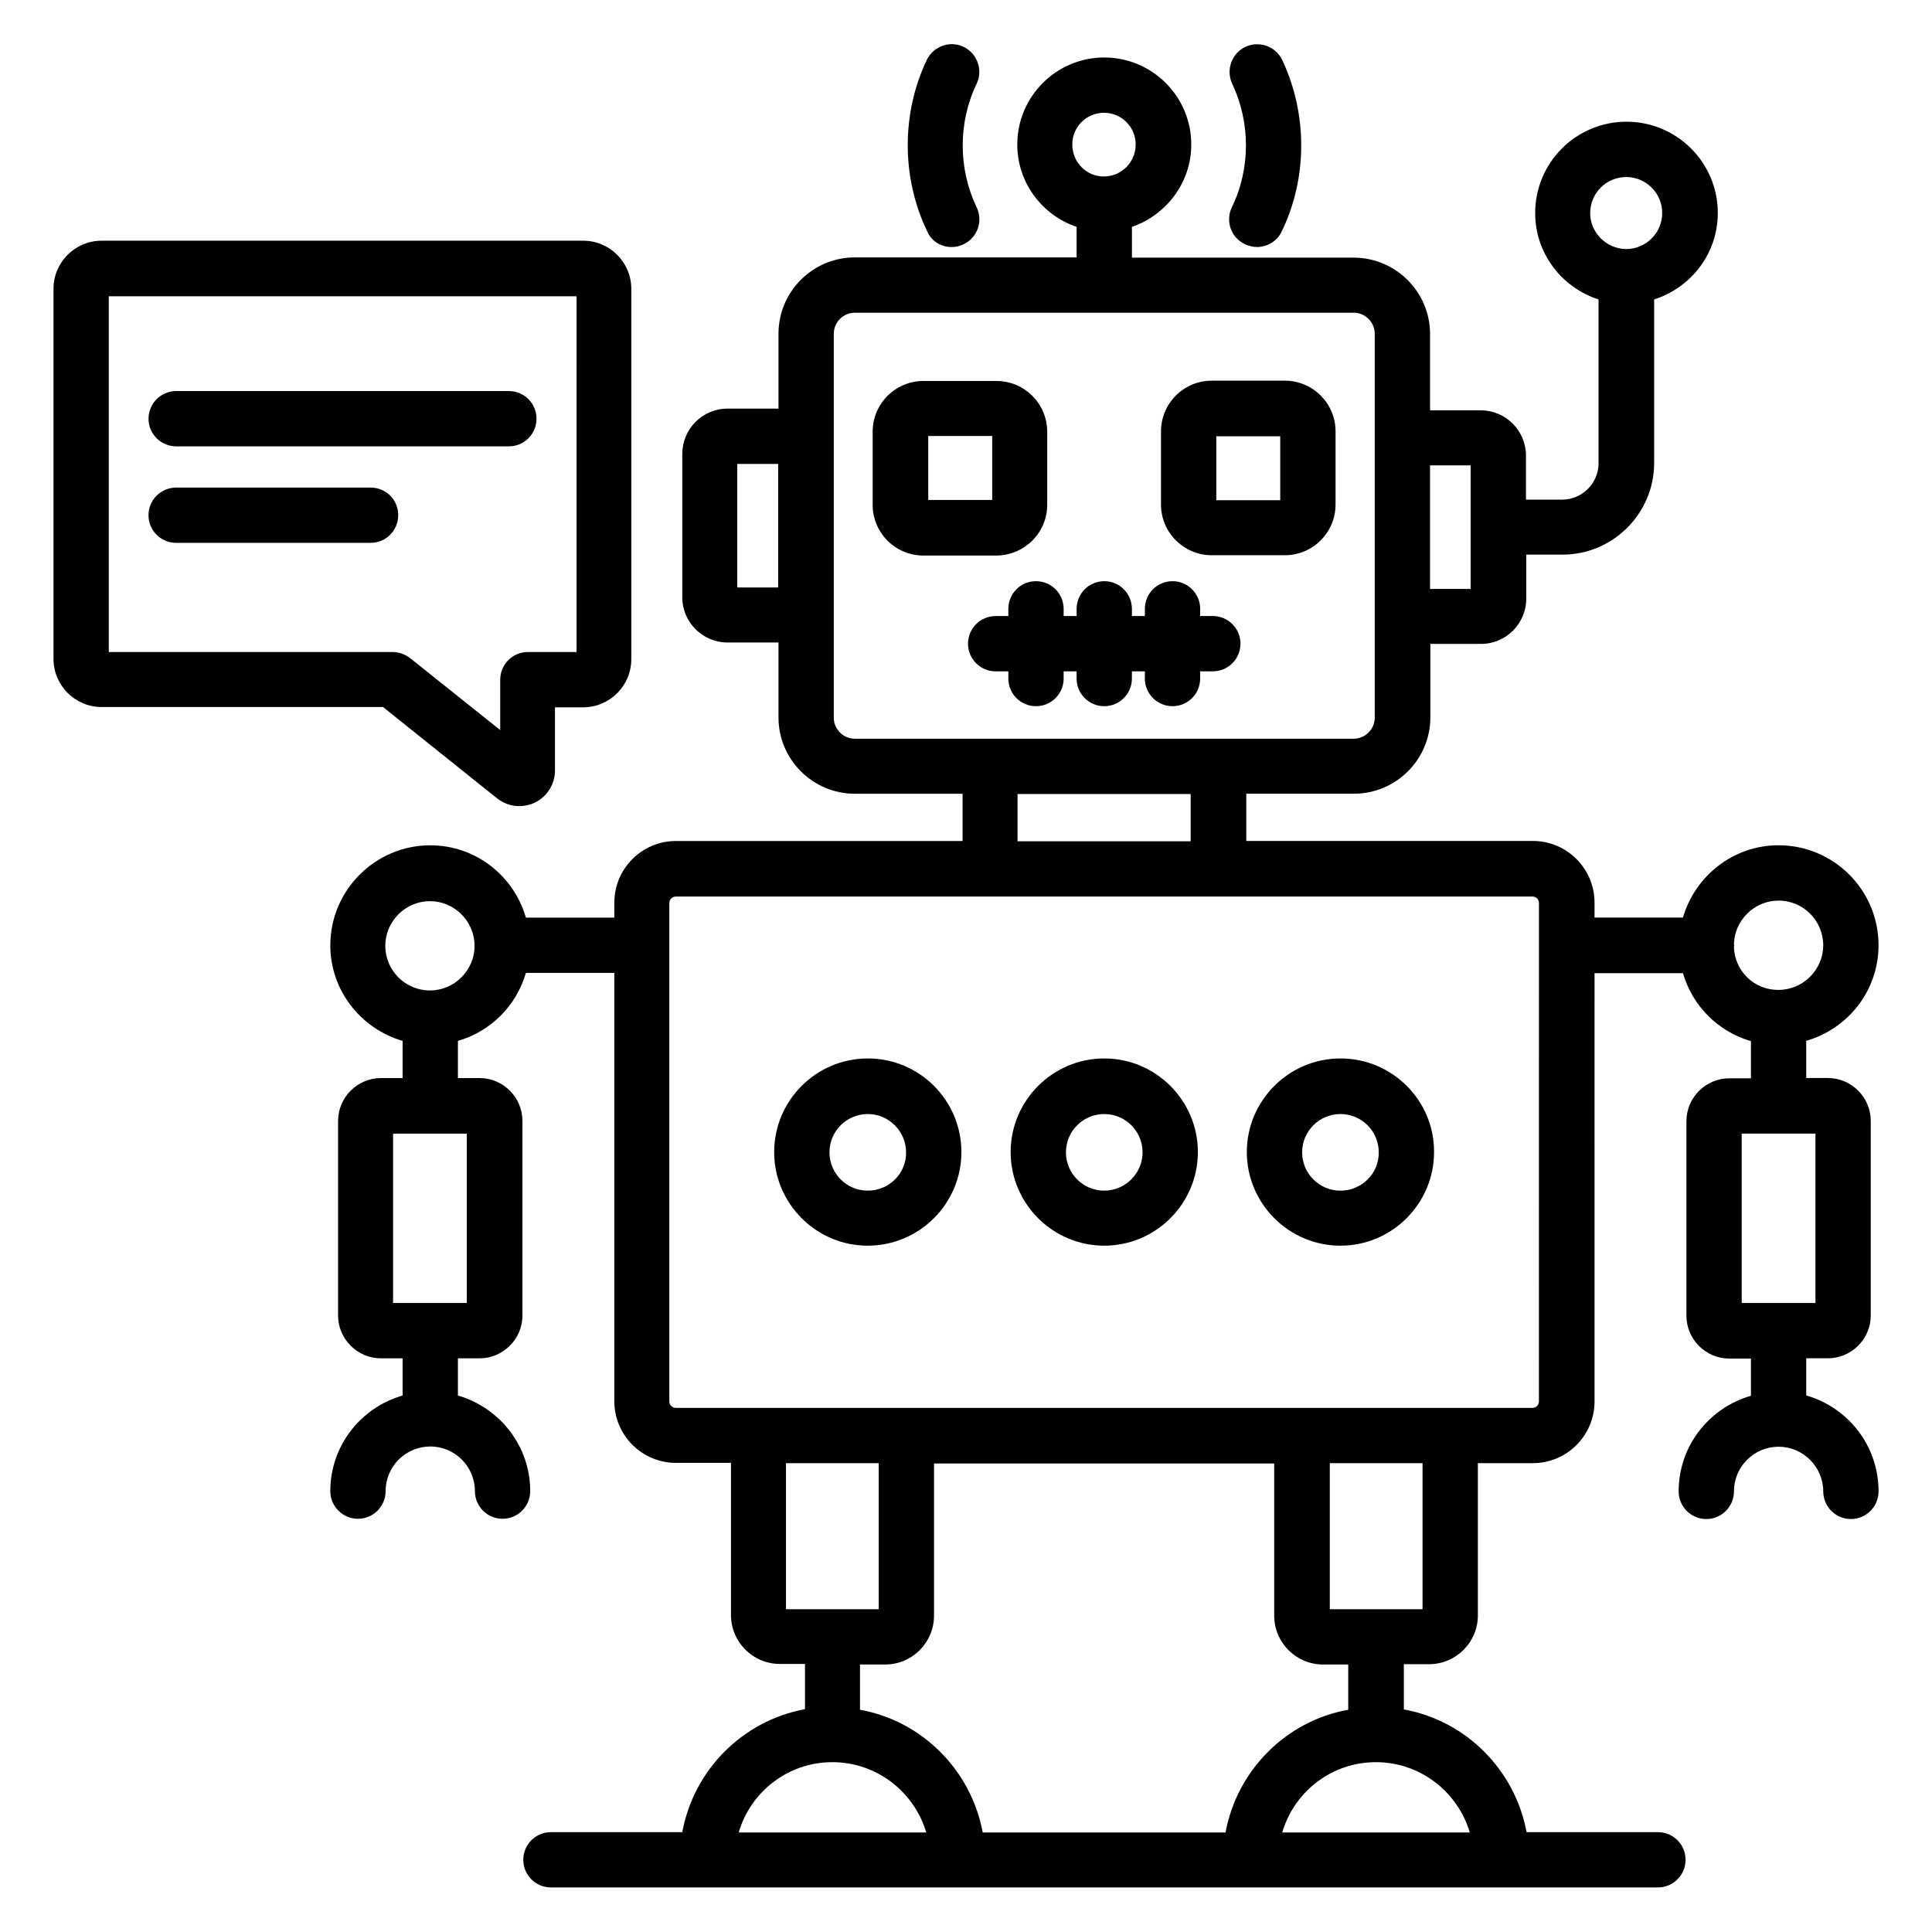 <?xml version="1.0" encoding="UTF-8"?>
<!-- Uploaded to: SVG Repo, www.svgrepo.com, Generator: SVG Repo Mixer Tools -->
<svg fill="#000000" width="800px" height="800px" version="1.1" viewBox="144 144 512 512" xmlns="http://www.w3.org/2000/svg">
 <g>
  <path d="m622.67 513.81v-9.848h5.727c6.258 0 11.375-5.113 11.375-11.375v-51.527c0-6.258-5.113-11.375-11.375-11.375h-5.727v-9.848c11.07-3.207 19.16-13.281 19.16-25.344 0-14.656-11.91-26.488-26.488-26.488-12.062 0-22.137 8.168-25.344 19.16h-23.434v-3.969c0-9.008-7.328-16.336-16.336-16.336h-75.953v-12.52h28.551c11.145 0 20.23-9.082 20.23-20.23v-19.465h13.434c6.641 0 11.984-5.418 11.984-11.984v-11.68h9.617c13.359 0 24.273-10.914 24.273-24.273v-43.352c9.77-3.129 16.871-12.137 16.871-22.902 0-13.359-10.84-24.199-24.199-24.199s-24.199 10.84-24.199 24.199c0 10.762 7.098 19.77 16.793 22.902v43.434c0 5.266-4.352 9.617-9.617 9.617h-9.617v-11.68c0-6.641-5.418-11.984-11.984-11.984h-13.434v-20.23c0-11.145-9.082-20.23-20.23-20.23h-58.777v-8.16c9.082-3.129 15.727-11.68 15.727-21.832 0-12.746-10.383-23.055-23.055-23.055-12.746 0-23.055 10.383-23.055 23.055 0 10.152 6.641 18.777 15.727 21.832v8.09h-58.777c-11.145 0-20.23 9.082-20.23 20.23v19.848h-13.512c-6.641 0-11.984 5.418-11.984 11.984v38.016c0 6.641 5.418 11.984 11.984 11.984h13.512v19.848c0 11.145 9.082 20.23 20.23 20.23h28.551v12.52h-75.953c-9.008 0-16.336 7.328-16.336 16.336v3.969h-23.434c-3.207-11.07-13.281-19.16-25.344-19.16-14.578 0-26.488 11.91-26.488 26.488 0 12.062 8.168 22.137 19.16 25.344v9.848h-5.727c-6.258 0-11.375 5.113-11.375 11.375v51.527c0 6.258 5.113 11.375 11.375 11.375h5.727v9.848c-11.07 3.207-19.16 13.281-19.16 25.344 0 4.047 3.281 7.328 7.328 7.328s7.328-3.281 7.328-7.328c0-6.566 5.344-11.832 11.832-11.832 6.566 0 11.832 5.344 11.832 11.832 0 4.047 3.281 7.328 7.328 7.328 4.047 0 7.328-3.281 7.328-7.328 0-12.062-8.168-22.137-19.16-25.344v-9.848h5.727c6.258 0 11.375-5.113 11.375-11.375v-51.527c0-6.258-5.113-11.375-11.375-11.375h-5.727v-9.848c8.703-2.519 15.496-9.312 18.016-18.016h23.434v113.51c0 9.008 7.328 16.336 16.336 16.336h14.578v40.305c0 7.176 5.801 12.977 12.977 12.977h6.641v11.984c-16.488 3.055-29.465 16.031-32.52 32.594h-34.809c-4.047 0-7.328 3.281-7.328 7.328s3.281 7.328 7.328 7.328h293.36c4.047 0 7.328-3.281 7.328-7.328s-3.281-7.328-7.328-7.328h-34.809c-3.055-16.488-16.031-29.543-32.52-32.52v-11.984h6.641c7.176 0 12.977-5.801 12.977-12.977v-40.305h14.578c9.008 0 16.336-7.328 16.336-16.336l0.004-113.52h23.434c2.519 8.703 9.312 15.496 18.016 18.016v9.848h-5.727c-6.258 0-11.375 5.113-11.375 11.375v51.527c0 6.258 5.113 11.375 11.375 11.375h5.727v9.848c-11.07 3.207-19.16 13.281-19.16 25.344 0 4.047 3.281 7.328 7.328 7.328 4.047 0 7.328-3.281 7.328-7.328 0-6.566 5.344-11.832 11.832-11.832 6.488 0 11.832 5.344 11.832 11.832 0 4.047 3.281 7.328 7.328 7.328s7.328-3.281 7.328-7.328c0-12.141-8.094-22.219-19.16-25.426zm-57.254-313.35c0-5.266 4.273-9.543 9.543-9.543 5.266 0 9.543 4.273 9.543 9.543 0 5.191-4.199 9.465-9.465 9.543h-0.078-0.078c-5.188-0.078-9.465-4.356-9.465-9.543zm-42.441 66.867h10.762v32.746h-10.762zm-172.75 32.367h-10.84v-32.746h10.84zm-82.516 144.73v44.887h-19.543v-44.887zm2.059-49.543c-0.152 6.414-5.418 11.602-11.832 11.602-6.566 0-11.832-5.344-11.832-11.832 0-6.488 5.344-11.832 11.832-11.832 6.414 0 11.68 5.191 11.832 11.602 0 0.078-0.078 0.152-0.078 0.305 0.004 0.156 0.078 0.004 0.078 0.156zm158.4-212.59c0-4.656 3.742-8.398 8.398-8.398s8.398 3.742 8.398 8.398-3.742 8.473-8.398 8.473c-4.582 0.074-8.398-3.742-8.398-8.473zm-57.633 157.48c-3.055 0-5.574-2.519-5.574-5.574v-101.75c0-3.055 2.519-5.574 5.574-5.574h132.21c3.055 0 5.574 2.519 5.574 5.574v101.75c0 3.055-2.519 5.574-5.574 5.574zm89.004 14.656v12.52h-45.879v-12.52zm-107.25 216.03v-38.703h24.578v38.703zm-12.52 59.16c3.129-10.762 13.055-18.625 24.809-18.625s21.68 7.863 24.887 18.625zm129.01 0h-64.352c-3.055-16.488-16.031-29.543-32.52-32.52v-11.984h6.641c7.176 0 12.977-5.801 12.977-12.977v-40.305h90.152v40.305c0 7.176 5.801 12.977 12.977 12.977h6.641v11.984c-16.488 2.977-29.465 16.031-32.516 32.52zm64.73 0h-49.695c3.129-10.762 13.055-18.625 24.809-18.625 11.758 0 21.68 7.863 24.887 18.625zm-12.52-59.16h-24.578v-38.703h24.578zm30.84-55.035c0 0.918-0.762 1.68-1.68 1.68h-227.09c-0.918 0-1.68-0.762-1.68-1.68v-132.14c0-0.918 0.762-1.68 1.68-1.68h227.1c0.918 0 1.68 0.762 1.68 1.68zm51.68-120.54c0-0.078 0.078-0.152 0.078-0.305s-0.078-0.152-0.078-0.305c0.152-6.414 5.418-11.602 11.832-11.602 6.566 0 11.832 5.344 11.832 11.832 0 6.488-5.344 11.832-11.832 11.832-6.488 0.074-11.68-5.039-11.832-11.453zm2.059 94.426v-44.887h19.543v44.887z"/>
  <path d="m421.52 277.79v-19.391c0-7.406-6.031-13.434-13.434-13.434h-19.391c-7.406 0-13.434 6.031-13.434 13.434v19.391c0 7.406 6.031 13.434 13.434 13.434h19.391c7.481-0.074 13.434-6.106 13.434-13.434zm-14.578-1.297h-16.945v-16.945h16.945z"/>
  <path d="m465.11 291.14h19.391c7.406 0 13.434-6.031 13.434-13.434v-19.391c0-7.406-6.031-13.434-13.434-13.434h-19.391c-7.406 0-13.434 6.031-13.434 13.434v19.391c-0.004 7.402 6.027 13.434 13.434 13.434zm1.219-31.527h16.945v16.945h-16.945z"/>
  <path d="m411.22 321.91v1.91c0 4.047 3.281 7.328 7.328 7.328s7.328-3.281 7.328-7.328v-1.91h3.434v1.91c0 4.047 3.281 7.328 7.328 7.328s7.328-3.281 7.328-7.328v-1.91h3.434v1.91c0 4.047 3.281 7.328 7.328 7.328 4.047 0 7.328-3.281 7.328-7.328v-1.91h3.359c4.047 0 7.328-3.281 7.328-7.328s-3.281-7.328-7.328-7.328h-3.359l0.004-1.906c0-4.047-3.281-7.328-7.328-7.328s-7.328 3.281-7.328 7.328v1.91h-3.434v-1.91c0-4.047-3.281-7.328-7.328-7.328s-7.328 3.281-7.328 7.328v1.91h-3.434l-0.004-1.91c0-4.047-3.281-7.328-7.328-7.328s-7.328 3.281-7.328 7.328v1.91h-3.359c-4.047 0-7.328 3.281-7.328 7.328s3.281 7.328 7.328 7.328z"/>
  <path d="m396.18 209.47c1.07 0 2.137-0.23 3.207-0.762 3.664-1.754 5.191-6.106 3.434-9.77-4.887-10.23-4.961-22.441 0-32.746 1.754-3.664 0.152-8.016-3.434-9.77-3.664-1.754-8.016-0.152-9.77 3.434-6.793 14.273-6.719 31.223 0.078 45.418 1.141 2.668 3.734 4.195 6.484 4.195z"/>
  <path d="m473.89 208.7c0.992 0.457 2.137 0.762 3.207 0.762 2.75 0 5.344-1.527 6.566-4.121 6.871-14.121 6.871-31.145 0.152-45.418-1.754-3.664-6.106-5.191-9.77-3.512-3.664 1.754-5.191 6.106-3.512 9.77 4.887 10.305 4.887 22.52-0.078 32.746-1.758 3.668-0.23 8.02 3.434 9.773z"/>
  <path d="m275.73 355.57c1.754 1.375 3.816 2.062 5.879 2.062 1.375 0 2.824-0.305 4.121-0.918 3.281-1.602 5.344-4.887 5.344-8.551v-16.719h7.481c7.023 0 12.746-5.727 12.746-12.746v-98.164c0-7.023-5.727-12.746-12.746-12.746h-127.63c-7.023 0-12.746 5.727-12.746 12.746v98.09c0 7.023 5.727 12.746 12.746 12.746h74.578zm-102.9-133.05h123.97l-0.004 94.273h-12.902c-4.047 0-7.328 3.281-7.328 7.328v13.359l-23.895-19.082c-1.297-0.992-2.902-1.602-4.582-1.602l-75.258-0.004z"/>
  <path d="m373.97 424.5c-13.664 0-24.809 11.145-24.809 24.809s11.145 24.809 24.809 24.809 24.809-11.145 24.809-24.809-11.07-24.809-24.809-24.809zm0 35.035c-5.648 0-10.152-4.582-10.152-10.152 0-5.648 4.582-10.152 10.152-10.152 5.574 0 10.152 4.582 10.152 10.152 0.074 5.574-4.504 10.152-10.152 10.152z"/>
  <path d="m436.64 424.5c-13.664 0-24.809 11.145-24.809 24.809s11.145 24.809 24.809 24.809 24.809-11.145 24.809-24.809-11.145-24.809-24.809-24.809zm0 35.035c-5.648 0-10.152-4.582-10.152-10.152 0-5.648 4.582-10.152 10.152-10.152 5.648 0 10.152 4.582 10.152 10.152 0 5.574-4.582 10.152-10.152 10.152z"/>
  <path d="m499.23 424.5c-13.664 0-24.809 11.145-24.809 24.809s11.145 24.809 24.809 24.809 24.809-11.145 24.809-24.809c0.074-13.664-11.07-24.809-24.809-24.809zm0 35.035c-5.648 0-10.152-4.582-10.152-10.152 0-5.648 4.582-10.152 10.152-10.152 5.648 0 10.152 4.582 10.152 10.152 0.074 5.574-4.504 10.152-10.152 10.152z"/>
  <path d="m190.69 262.29h88.168c4.047 0 7.328-3.281 7.328-7.328 0-4.047-3.281-7.328-7.328-7.328h-88.168c-4.047 0-7.328 3.281-7.328 7.328 0 4.047 3.285 7.328 7.328 7.328z"/>
  <path d="m242.21 273.21h-51.527c-4.047 0-7.328 3.281-7.328 7.328s3.281 7.328 7.328 7.328h51.527c4.047 0 7.328-3.281 7.328-7.328 0-4.121-3.281-7.328-7.328-7.328z"/>
 </g>
</svg>